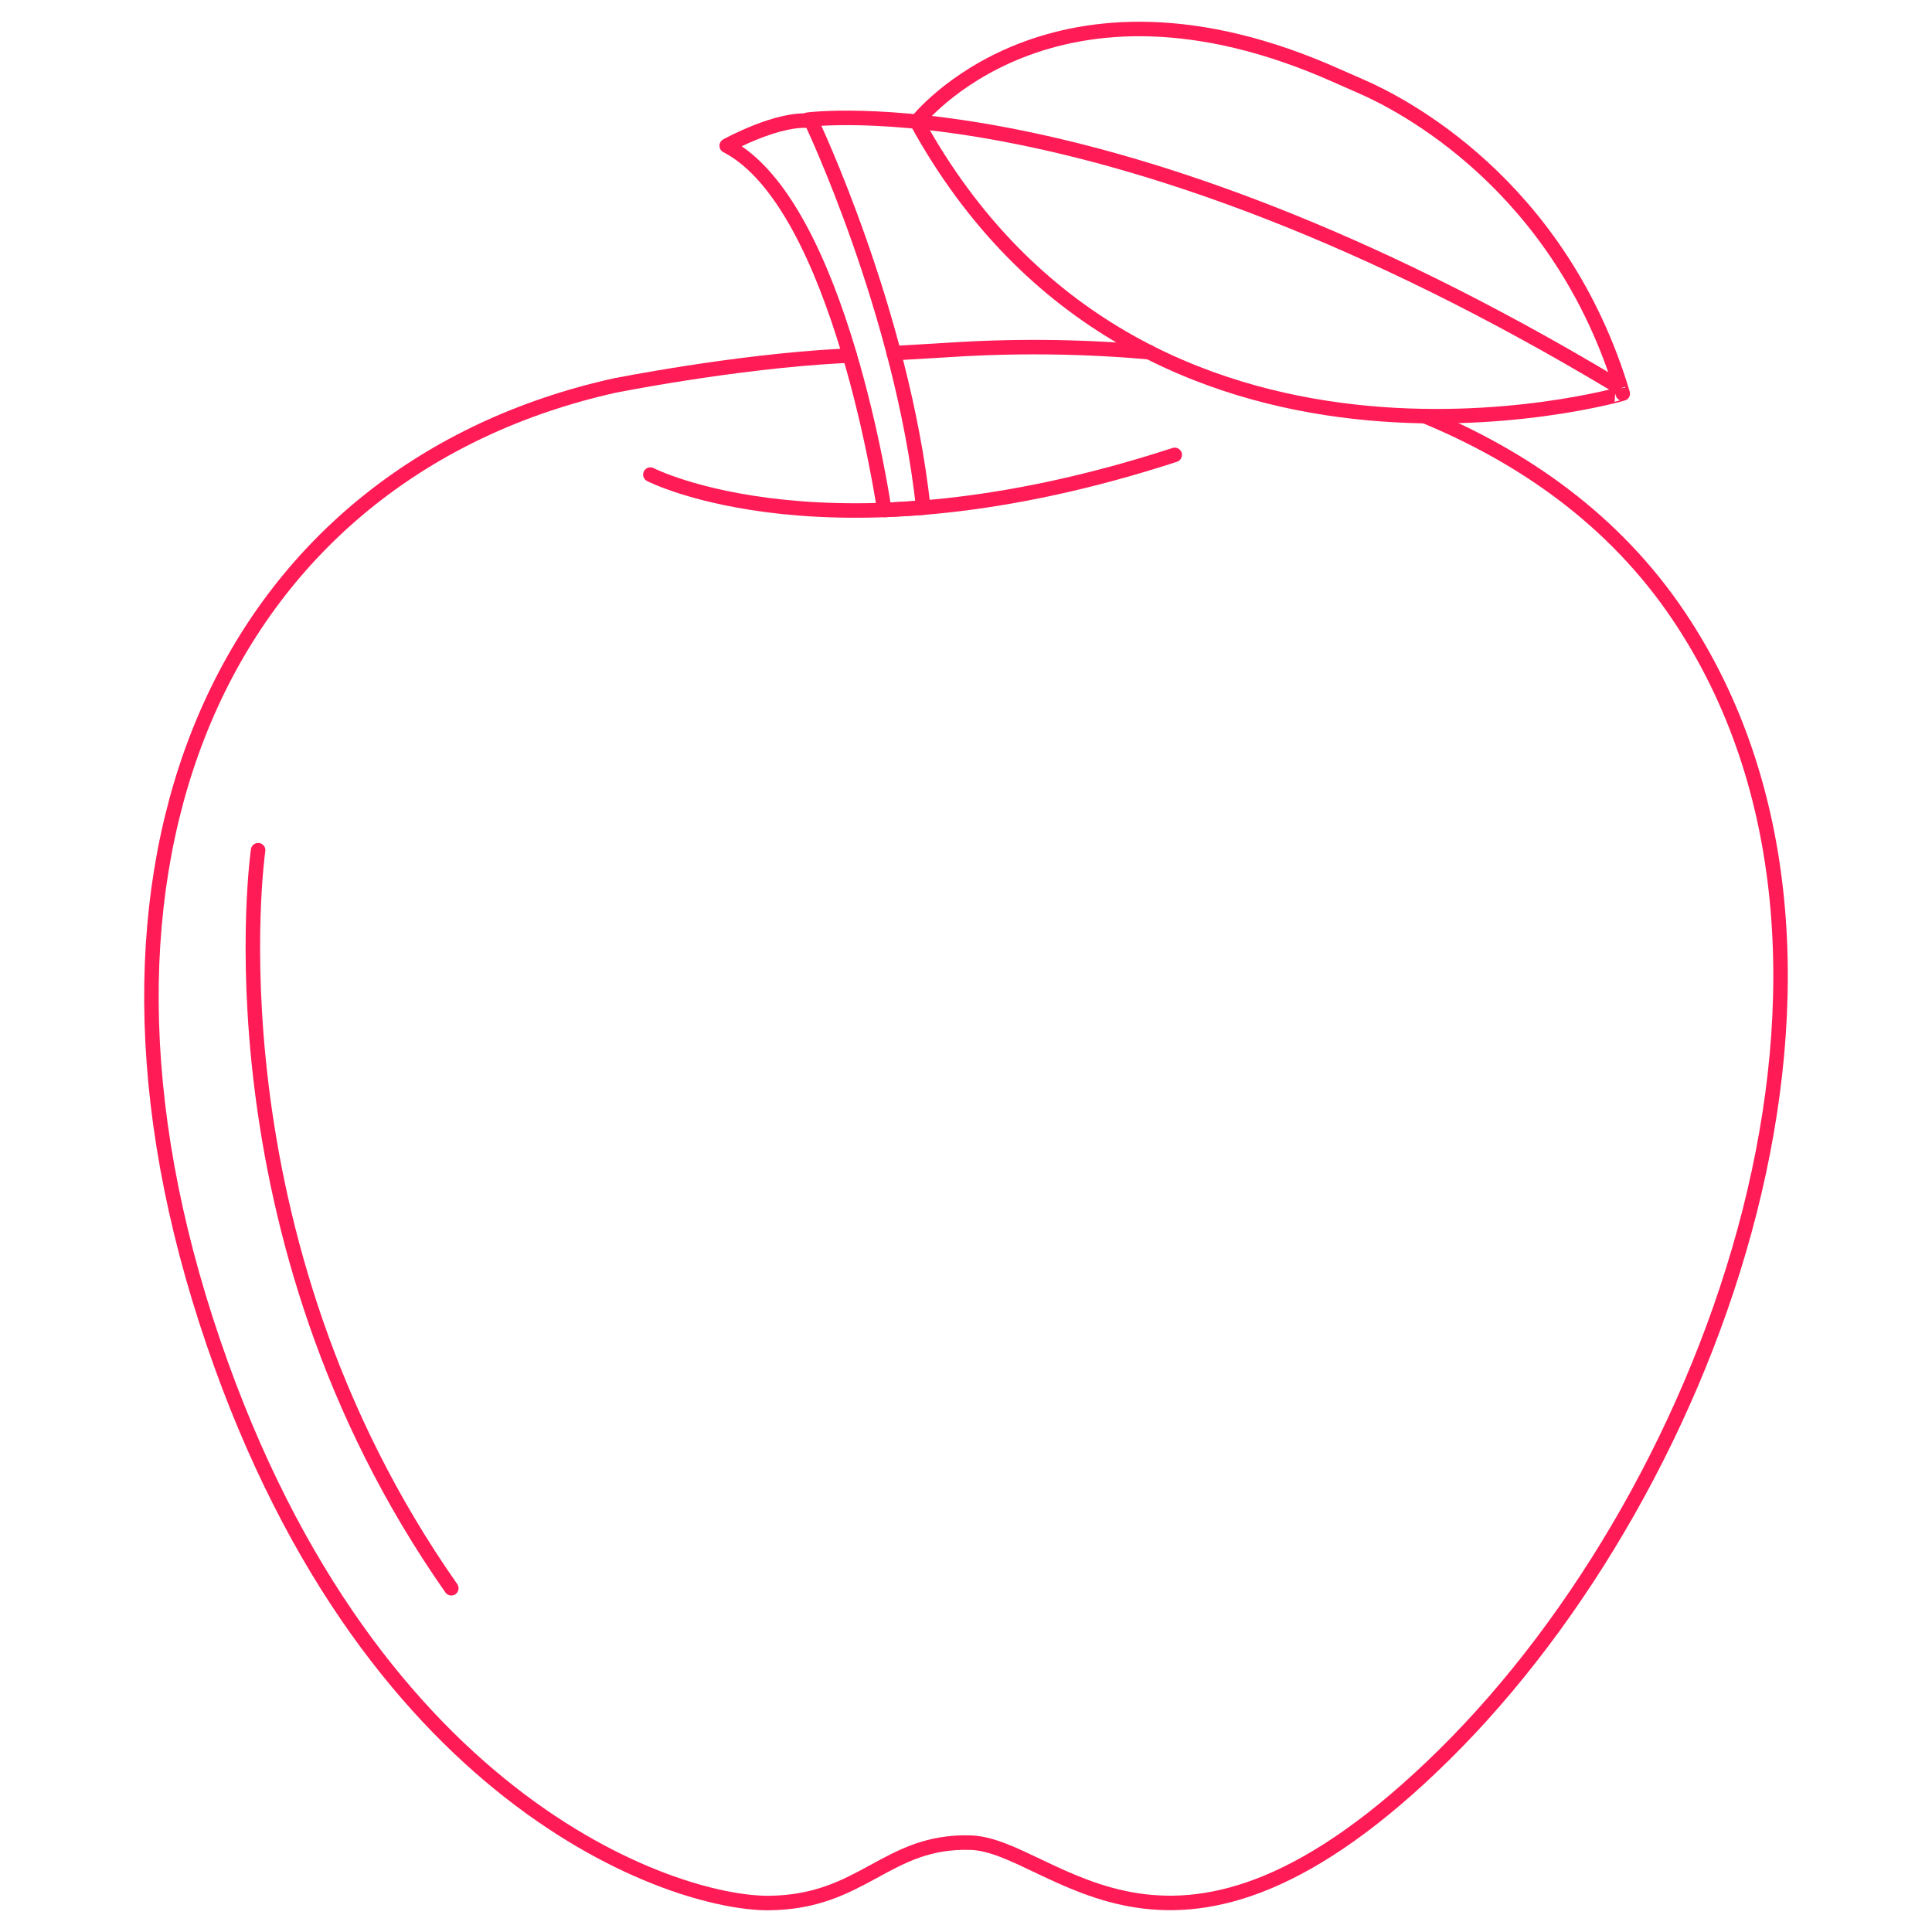<svg id="Layer_1" data-name="Layer 1" xmlns="http://www.w3.org/2000/svg" viewBox="0 0 800 800"><defs><style>.cls-1{fill:none;stroke:#ff1b55;stroke-linecap:round;stroke-linejoin:round;stroke-width:6px;}</style></defs><path class="cls-1" d="M589.85,172.27c40.56,16.75,78.57,42.85,105.49,83.08C789.59,396.22,711,615,598.17,726.46S436.83,764.05,401.9,763s-44.43,24.62-83.45,25S149.74,746.15,85.35,546.81,99,194.5,254.11,159.73c0,0,49.52-9.95,94.1-12.32l3.64-.19"/><path class="cls-1" d="M370.09,146.23q12.38-.69,24.72-1.45a539.21,539.21,0,0,1,81.08,1.07"/><path class="cls-1" d="M269.31,196.52s74.23,38.37,217.12-8.16"/><path class="cls-1" d="M366.17,211.18S348,84.76,300.91,60.34c0,0,21.82-12.05,35-10.2,0,0,37.52,78.67,46.41,160.08Z"/><path class="cls-1" d="M379.62,50.41s56-71.94,174.29-18.9q4.79,2.14,9.57,4.21c16.2,7,82.45,40.21,108.47,127.26C672,163,472.89,220.46,379.62,50.41Z"/><path class="cls-1" d="M334.4,49.57S457.22,32.61,668.29,159"/><path class="cls-1" d="M106.88,352.05s-22.94,158.83,80,305.61"/></svg>
